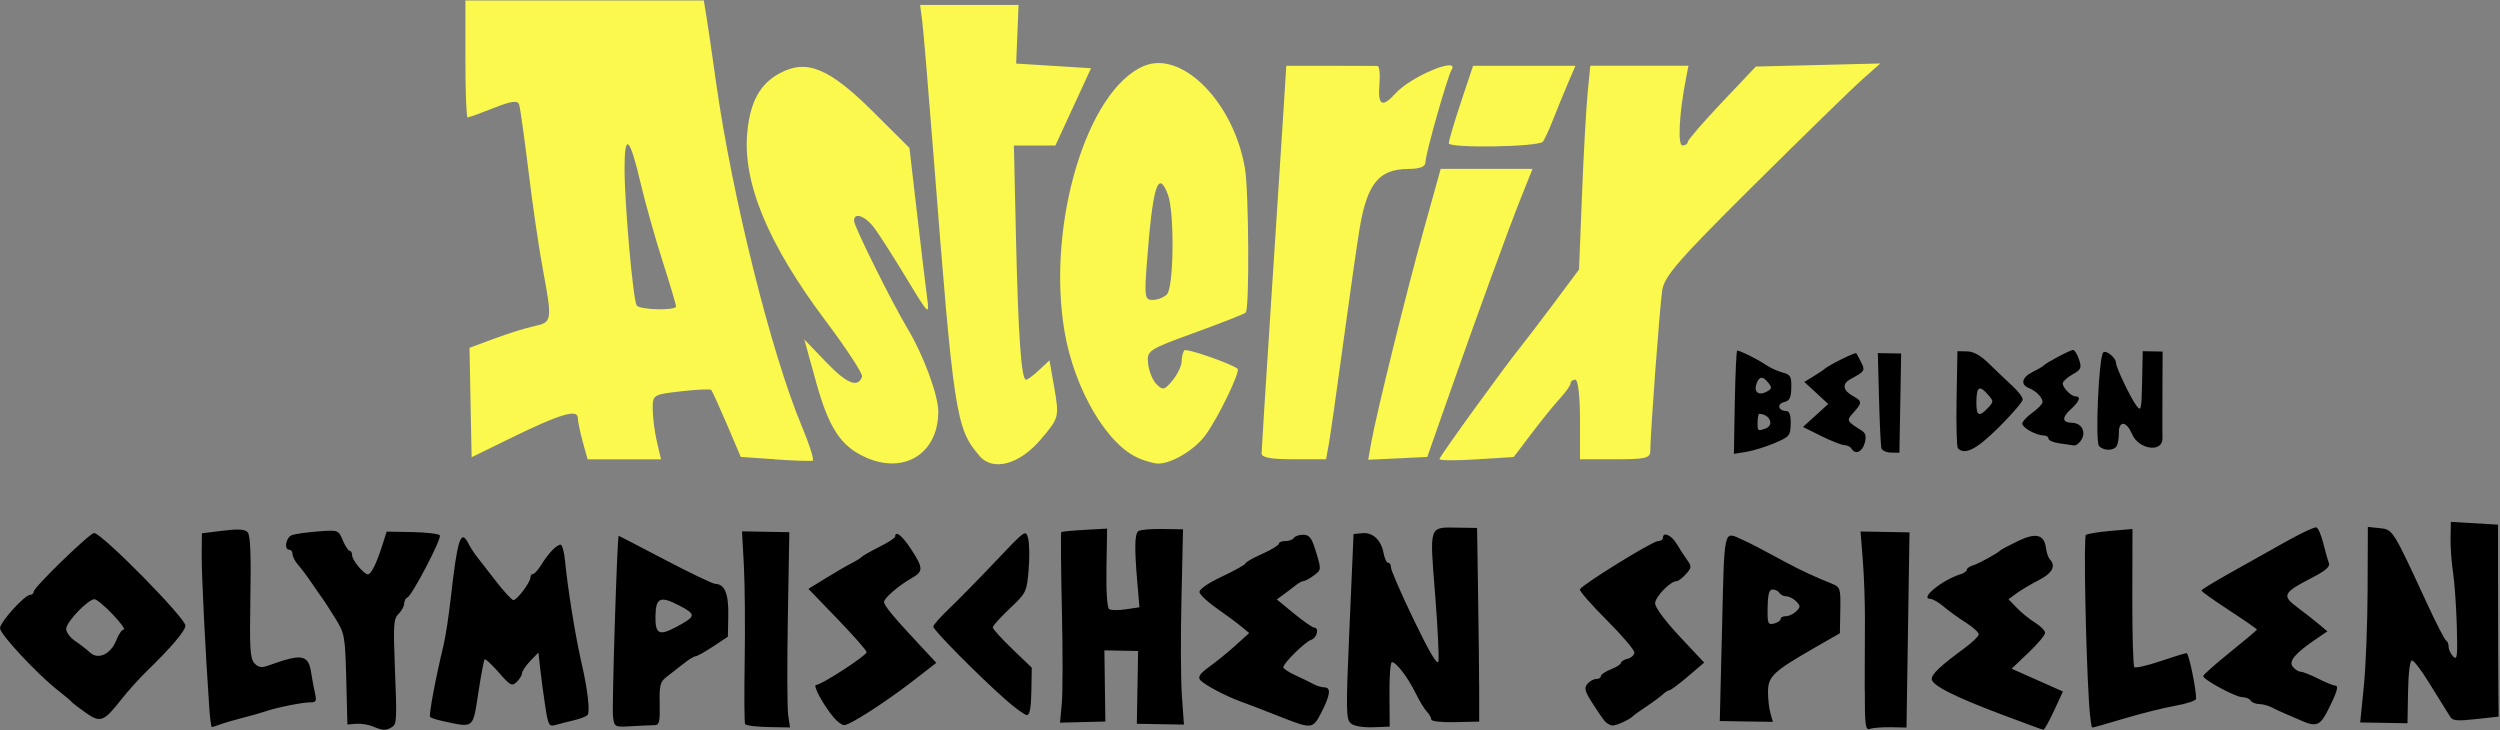 <?xml version="1.0" encoding="UTF-8" standalone="no"?>
<!-- Created with Inkscape (http://www.inkscape.org/) -->

<svg
   width="1711.828"
   height="500"
   viewBox="0 0 452.921 132.292"
   version="1.1"
   id="svg1"
   xml:space="preserve"
   inkscape:version="1.4.2 (ebf0e940d0, 2025-05-08)"
   sodipodi:docname="drawing2008.svg"
   xmlns:inkscape="http://www.inkscape.org/namespaces/inkscape"
   xmlns:sodipodi="http://sodipodi.sourceforge.net/DTD/sodipodi-0.dtd"
   xmlns="http://www.w3.org/2000/svg"
   xmlns:svg="http://www.w3.org/2000/svg"><rect x="0" y="0" width="452.921" height="132.292" fill="#808080" stroke="none"/><sodipodi:namedview
     id="namedview1"
     pagecolor="#ffffff"
     bordercolor="#666666"
     borderopacity="1.0"
     inkscape:showpageshadow="2"
     inkscape:pageopacity="0.0"
     inkscape:pagecheckerboard="0"
     inkscape:deskcolor="#d1d1d1"
     inkscape:document-units="mm"
     inkscape:zoom="0.18106587"
     inkscape:cx="1524.3072"
     inkscape:cy="223.67551"
     inkscape:window-width="1920"
     inkscape:window-height="1016"
     inkscape:window-x="0"
     inkscape:window-y="0"
     inkscape:window-maximized="1"
     inkscape:current-layer="layer1" /><defs
     id="defs1" /><g
     inkscape:label="Layer 1"
     inkscape:groupmode="layer"
     id="layer1"
     transform="translate(-87.74,-93.041)"><path
       style="fill:#000000;fill-opacity:1;stroke-width:1"
       d="m 125.658,221.306 c -0.692,-9.794 -1.412,-24.314 -1.378,-27.753 l 0.037,-3.896 3.787,-0.47 c 2.768,-0.343 3.977,-0.273 4.492,0.262 0.496,0.515 0.646,4 0.507,11.765 -0.165,9.279 -0.05,11.187 0.738,12.004 0.698,0.725 1.303,0.836 2.39,0.443 6.293,-2.284 7.394,-2.089 7.91,1.402 0.157,1.063 0.458,2.678 0.668,3.588 0.327,1.412 0.198,1.652 -0.877,1.633 -1.36,-0.015 -6.241,0.966 -8.202,1.664 -0.664,0.237 -2.426,0.735 -3.917,1.111 -1.491,0.376 -3.334,0.912 -4.096,1.193 -0.762,0.282 -1.484,0.51 -1.602,0.509 -0.118,-0.002 -0.326,-1.557 -0.46,-3.456 z m 29.583,3.328 c -0.78,-0.329 -2.125,-0.538 -2.989,-0.465 l -1.571,0.132 -0.21,-8.192 c -0.202,-7.877 -0.28,-8.304 -2.034,-11.128 -1.003,-1.615 -2.036,-3.21 -2.295,-3.545 -0.259,-0.335 -1.113,-1.563 -1.899,-2.732 -0.786,-1.168 -1.898,-2.655 -2.473,-3.305 -0.575,-0.649 -1.038,-1.534 -1.03,-1.967 0.008,-0.433 -0.255,-0.791 -0.585,-0.797 -1.027,-0.019 -0.615,-2.259 0.49,-2.661 0.577,-0.21 2.702,-0.506 4.723,-0.658 3.664,-0.276 3.677,-0.272 4.472,1.615 0.439,1.04 1.001,1.895 1.25,1.9 0.249,0.004 0.447,0.362 0.439,0.794 -0.016,0.871 2.112,3.448 2.858,3.461 0.59,0.011 1.54,-1.892 2.597,-5.2 l 0.809,-2.534 4.663,0.083 c 2.565,0.045 4.802,0.317 4.971,0.601 0.356,0.599 -5.082,10.988 -5.901,11.273 -0.3,0.102 -0.553,0.591 -0.562,1.082 -0.009,0.49 -0.467,1.326 -1.019,1.86 -0.881,0.851 -0.965,1.956 -0.687,9.088 0.408,10.463 0.387,10.879 -0.584,11.47 -1.009,0.614 -1.624,0.583 -3.433,-0.178 z m -51.988,-2.48 c -1.247,-0.874 -2.399,-1.763 -2.56,-1.973 -0.161,-0.211 -1.224,-1.108 -2.363,-1.995 -3.78,-2.946 -10.608,-10.256 -10.589,-11.337 0.02,-1.141 4.503,-6.074 5.503,-6.056 0.33,0.006 0.605,-0.256 0.611,-0.58 0.014,-0.781 10.157,-10.619 10.934,-10.605 1.404,0.025 16.56,15.397 16.535,16.772 -0.018,0.965 -2.486,3.874 -7.041,8.296 -1.344,1.304 -3.409,3.603 -4.59,5.107 -3.17,4.039 -3.757,4.255 -6.44,2.372 z m 5.561,-13.14 c 0.411,-1.064 1.019,-1.93 1.351,-1.924 0.332,0.006 -0.566,-1.224 -1.995,-2.734 -1.429,-1.509 -2.92,-2.75 -3.313,-2.757 -1.142,-0.015 -5.105,4.116 -5.127,5.351 -0.011,0.619 0.713,1.614 1.609,2.212 0.896,0.598 2.109,1.538 2.696,2.087 1.483,1.392 3.798,0.31 4.78,-2.235 z m 59.406,14.725 c -1.236,-0.263 -2.383,-0.619 -2.55,-0.791 -0.282,-0.294 0.927,-6.782 2.428,-13.024 0.355,-1.477 0.934,-5.244 1.285,-8.371 1.218,-10.826 1.826,-12.755 3.184,-10.105 0.359,0.701 1.012,1.732 1.451,2.291 0.439,0.559 2.015,2.589 3.503,4.512 1.488,1.923 2.942,3.5 3.231,3.505 0.651,0.012 3.063,-3.188 3.079,-4.084 0.006,-0.361 0.223,-0.652 0.482,-0.648 0.259,0.005 0.957,-0.782 1.551,-1.749 1.255,-2.04 2.741,-3.57 3.454,-3.557 0.274,0.005 0.625,1.293 0.779,2.862 0.527,5.368 1.899,13.827 3.046,18.79 1.066,4.611 1.527,8.698 1.039,9.208 -0.257,0.269 -1.38,0.703 -2.497,0.964 -1.117,0.262 -2.606,0.642 -3.309,0.844 -1.169,0.335 -1.328,0.059 -1.861,-3.44 -0.321,-2.094 -0.728,-5.132 -0.906,-6.75 l -0.323,-2.944 -1.476,1.536 c -0.812,0.844 -1.482,1.837 -1.488,2.204 -0.007,0.367 -0.442,1.083 -0.967,1.59 -0.867,0.836 -1.168,0.677 -3.255,-1.712 -1.264,-1.449 -2.417,-2.518 -2.562,-2.376 -0.143,0.149 -0.662,2.88 -1.149,6.087 -0.99,6.51 -0.752,6.311 -6.169,5.16 z m 30.575,-0.866 c -0.218,-1.583 0.762,-32.773 1.03,-32.768 0.045,8.2e-4 3.814,1.955 8.373,4.343 4.558,2.388 8.645,4.349 9.08,4.359 1.748,0.044 2.474,1.751 2.404,5.67 l -0.07,3.91 -2.688,1.78 c -1.478,0.978 -2.909,1.776 -3.179,1.771 -0.27,-0.004 -1.231,0.586 -2.135,1.312 -0.904,0.725 -2.272,1.791 -3.04,2.368 -1.234,0.927 -1.387,1.498 -1.317,4.923 0.069,3.336 -0.067,3.874 -0.969,3.879 -0.576,0.004 -2.437,0.088 -4.136,0.186 -3.071,0.18 -3.09,0.171 -3.353,-1.733 z m 11.452,-16.244 c 3.645,-1.949 3.684,-2.254 0.507,-3.909 -3.392,-1.767 -4.205,-1.401 -4.265,1.913 -0.059,3.293 0.64,3.663 3.758,1.996 z m 12.483,17.61 c -0.143,-0.249 -0.176,-5.444 -0.076,-11.543 0.101,-6.098 0.032,-13.856 -0.15,-17.24 l -0.334,-6.151 4.286,0.076 4.286,0.076 -0.269,15.434 c -0.147,8.488 -0.12,16.448 0.061,17.688 l 0.331,2.254 -3.939,-0.073 c -2.166,-0.044 -4.055,-0.275 -4.198,-0.523 z m 16.053,-1.212 c -1.931,-2.311 -3.873,-5.915 -3.18,-5.903 0.937,0.015 9.13,-5.303 9.141,-5.936 0.005,-0.291 -2.365,-2.989 -5.268,-5.997 l -5.277,-5.469 3.181,-1.956 c 1.749,-1.076 3.853,-2.294 4.674,-2.709 0.821,-0.417 1.631,-0.92 1.799,-1.123 0.169,-0.203 1.599,-1.014 3.18,-1.801 1.58,-0.788 2.877,-1.635 2.881,-1.882 0.022,-1.184 1.293,-0.168 2.914,2.329 2.199,3.388 2.211,3.986 0.099,5.186 -2.352,1.338 -5.011,3.62 -5.023,4.313 -0.012,0.657 1.594,2.606 6.287,7.635 l 3.18,3.408 -4.14,3.212 c -5.055,3.922 -11.539,8.092 -12.555,8.074 -0.412,-0.007 -1.264,-0.629 -1.893,-1.383 z m 41.318,-2.531 c 0.186,-1.909 0.19,-9.636 0.015,-17.171 -0.167,-7.535 -0.219,-13.784 -0.102,-13.885 0.102,-0.102 2.02,-0.285 4.248,-0.408 l 4.051,-0.224 -0.117,7.097 c -0.073,4.252 0.117,7.255 0.488,7.492 0.338,0.218 1.711,0.23 3.052,0.029 l 2.437,-0.367 -0.37,-4.291 c -0.559,-6.469 -0.507,-9.044 0.19,-9.518 0.347,-0.236 2.304,-0.404 4.351,-0.372 l 3.722,0.057 -0.281,12.436 c -0.162,6.84 -0.132,14.799 0.073,17.688 l 0.371,5.253 -4.266,-0.073 -4.266,-0.073 0.117,-6.593 0.117,-6.593 -3.055,-0.059 -3.055,-0.059 0.088,6.447 0.088,6.447 -4.106,0.102 -4.106,0.102 z m 40.271,2.669 c -1.965,-0.765 -4.108,-1.605 -4.763,-1.868 -0.655,-0.263 -1.995,-0.765 -2.978,-1.116 -2.776,-0.99 -6.79,-3.119 -7.461,-3.958 -0.449,-0.559 -0.008,-1.19 1.7,-2.415 1.269,-0.912 3.404,-2.652 4.745,-3.868 l 2.438,-2.212 -1.477,-1.219 c -0.812,-0.671 -2.809,-2.148 -4.438,-3.283 -1.628,-1.135 -3.018,-2.442 -3.089,-2.906 -0.073,-0.51 1.54,-1.63 4.098,-2.836 2.324,-1.097 4.228,-2.163 4.232,-2.37 0.004,-0.208 1.366,-0.986 3.028,-1.727 1.662,-0.742 3.026,-1.574 3.031,-1.847 0.005,-0.273 0.531,-0.487 1.173,-0.476 0.639,0.011 1.335,-0.246 1.545,-0.572 0.211,-0.326 0.988,-0.582 1.73,-0.568 1.1,0.019 1.524,0.609 2.3,3.189 0.942,3.135 0.939,3.174 -0.409,4.176 -0.749,0.556 -1.575,1.013 -1.836,1.016 -0.262,0.003 -0.807,0.271 -1.211,0.592 -0.404,0.323 -1.396,1.073 -2.203,1.666 l -1.469,1.079 3.106,2.547 c 1.708,1.401 3.352,2.551 3.652,2.557 0.984,0.015 0.538,1.837 -0.544,2.218 -1.145,0.404 -5.022,4.227 -5.035,4.966 -0.005,0.25 0.996,0.911 2.222,1.471 1.227,0.56 2.694,1.272 3.261,1.585 0.567,0.311 1.439,0.575 1.938,0.583 1.255,0.015 1.113,1.316 -0.491,4.472 -1.545,3.041 -1.768,3.078 -6.795,1.123 z m 12.143,0.964 c -0.934,-0.731 -0.956,-2.116 -0.284,-17.568 l 0.731,-16.774 1.576,-0.154 c 1.899,-0.186 3.432,1.252 3.862,3.621 0.173,0.953 0.551,1.736 0.841,1.742 0.29,0.005 0.516,0.402 0.507,0.879 -0.008,0.478 1.859,4.761 4.151,9.517 2.794,5.799 4.254,8.259 4.433,7.469 0.149,-0.648 -0.117,-6.141 -0.601,-12.207 -0.996,-12.648 -1.187,-12.1 4.225,-12.018 l 3.384,0.051 0.184,12.144 c 0.102,6.679 0.19,14.572 0.197,17.54 l 0.005,5.396 -4.348,0.102 c -2.538,0.059 -4.344,-0.152 -4.338,-0.485 0.006,-0.32 -0.355,-0.962 -0.806,-1.429 -0.447,-0.464 -1.376,-1.994 -2.062,-3.4 -1.363,-2.794 -3.472,-5.548 -4.259,-5.561 -0.276,-0.005 -0.475,2.622 -0.446,5.837 l 0.044,5.847 -3,0.117 c -1.786,0.059 -3.411,-0.193 -4.015,-0.671 z m -62.742,-4.465 c -4.978,-4.425 -12.966,-12.501 -12.956,-13.097 0.005,-0.292 1.313,-1.773 2.907,-3.289 1.593,-1.517 5.365,-5.363 8.381,-8.549 5.444,-5.749 5.488,-5.779 5.907,-4.092 0.232,0.935 0.269,3.51 0.073,5.724 -0.329,3.913 -0.423,4.104 -3.409,6.925 -1.689,1.596 -3.076,3.13 -3.082,3.41 -0.006,0.281 1.581,2.039 3.527,3.908 l 3.539,3.4 -0.073,4.307 c -0.059,3.056 -0.295,4.297 -0.826,4.273 -0.411,-0.015 -2.209,-1.332 -3.995,-2.919 z m 108.682,4.006 c -0.358,-0.423 -1.376,-1.914 -2.266,-3.311 -1.329,-2.089 -1.481,-2.699 -0.851,-3.431 0.421,-0.49 1.138,-0.883 1.591,-0.876 0.453,0.008 0.829,-0.219 0.835,-0.51 0.005,-0.29 0.825,-0.847 1.821,-1.24 0.996,-0.392 1.815,-0.917 1.819,-1.17 0.005,-0.252 0.55,-0.588 1.212,-0.749 0.662,-0.161 1.211,-0.671 1.219,-1.133 0.008,-0.464 -2.254,-3.111 -5.026,-5.885 -2.773,-2.774 -4.954,-5.268 -4.847,-5.543 0.316,-0.809 13.181,-8.767 14.146,-8.75 0.485,0.009 0.888,-0.254 0.893,-0.583 0.015,-1.19 1.531,-0.529 2.506,1.098 0.548,0.914 1.404,2.232 1.903,2.928 0.825,1.157 0.807,1.376 -0.241,2.544 -0.632,0.702 -1.388,1.274 -1.678,1.269 -1.113,-0.015 -3.877,2.824 -3.898,4.009 -0.013,0.735 1.795,3.18 4.432,5.995 l 4.454,4.753 -2.935,2.501 c -1.614,1.374 -3.118,2.499 -3.342,2.498 -0.224,-0.002 -0.769,0.339 -1.212,0.752 -0.443,0.415 -1.761,1.392 -2.929,2.167 -1.167,0.776 -2.261,1.558 -2.429,1.735 -0.624,0.658 -3.038,1.773 -3.77,1.737 -0.417,-0.015 -1.051,-0.383 -1.407,-0.806 z m 47.107,-5.635 c 0.014,-4.074 0.029,-9.836 0.044,-12.804 0.009,-2.967 -0.151,-7.759 -0.379,-10.649 l -0.415,-5.253 4.435,0.08 4.434,0.08 -0.272,17.68 -0.272,17.68 -2.828,-0.059 c -1.555,-0.015 -3.257,0.102 -3.782,0.297 -0.836,0.303 -0.953,-0.582 -0.943,-7.061 z m 24.921,4.492 c -8.724,-3.283 -12.795,-5.35 -12.774,-6.488 0.015,-0.898 1.618,-2.403 5.926,-5.563 1.411,-1.034 2.577,-2.163 2.593,-2.509 0.015,-0.345 -1.045,-1.309 -2.361,-2.141 -1.315,-0.832 -3.113,-2.132 -3.995,-2.889 -0.882,-0.757 -1.964,-1.383 -2.404,-1.393 -2.054,-0.044 2.142,-3.451 5.526,-4.494 0.582,-0.178 1.06,-0.532 1.063,-0.785 0.004,-0.253 0.483,-0.599 1.063,-0.773 1.048,-0.313 4.412,-2.146 4.995,-2.724 0.167,-0.166 1.618,-0.935 3.224,-1.709 3.275,-1.578 4.772,-1.187 5.077,1.327 0.088,0.792 0.418,1.701 0.714,2.02 1.12,1.206 0.418,2.484 -2.067,3.759 -1.414,0.725 -3.218,1.796 -4.008,2.38 l -1.437,1.06 1.523,1.578 c 0.836,0.869 2.331,2.075 3.318,2.683 0.987,0.607 1.789,1.436 1.782,1.84 -0.007,0.405 -1.373,2.03 -3.038,3.609 l -3.025,2.873 4.65,2.064 4.65,2.064 -1.617,3.49 c -0.89,1.919 -1.756,3.471 -1.925,3.448 -0.17,-0.015 -3.523,-1.25 -7.454,-2.731 z m -50.76,-15.81 c 0.445,-18.372 0.238,-17.426 3.663,-15.905 1.426,0.633 3.345,1.629 8.168,4.244 2.274,1.233 5.13,2.554 8.036,3.719 1.558,0.624 1.625,0.831 1.553,4.822 l -0.073,4.17 -4.695,2.694 c -7.288,4.183 -8.273,5.101 -8.328,7.764 -0.015,1.253 0.161,3.025 0.414,3.936 l 0.462,1.657 -4.807,-0.073 -4.807,-0.073 z m 10.601,-1.529 c 0.005,-0.291 0.434,-0.522 0.953,-0.512 0.518,0.009 1.354,-0.382 1.857,-0.864 0.813,-0.787 0.817,-0.986 0.044,-1.798 -0.483,-0.503 -1.291,-0.923 -1.789,-0.931 -0.499,-0.009 -1.067,-0.288 -1.266,-0.623 -0.199,-0.333 -0.747,-0.613 -1.225,-0.621 -0.645,-0.012 -0.876,0.803 -0.92,3.225 -0.059,2.945 0.044,3.214 1.146,2.948 0.662,-0.161 1.209,-0.529 1.215,-0.822 z m 55.873,15.007 c -0.598,-9.583 -0.975,-29.858 -0.564,-30.234 0.235,-0.215 2.231,-0.546 4.435,-0.736 l 4.008,-0.346 -0.029,12.307 c -0.015,6.768 0.149,12.487 0.364,12.709 0.213,0.222 2.33,-0.259 4.701,-1.064 2.371,-0.807 4.519,-1.465 4.772,-1.461 0.395,0.007 1.75,6.523 1.719,8.266 -0.006,0.332 -1.702,0.902 -3.77,1.266 -2.067,0.364 -6.228,1.407 -9.246,2.311 -3.018,0.907 -5.626,1.643 -5.796,1.64 -0.17,-0.003 -0.44,-2.099 -0.6,-4.657 z m 38.525,3.424 c -0.817,-0.361 -2.157,-0.939 -2.975,-1.281 -0.817,-0.344 -1.952,-0.871 -2.519,-1.173 -0.567,-0.301 -1.558,-0.559 -2.203,-0.57 -0.643,-0.012 -1.332,-0.292 -1.531,-0.626 -0.199,-0.335 -0.883,-0.614 -1.523,-0.626 -1.255,-0.015 -7.08,-3.166 -7.083,-3.822 -4.4e-4,-0.219 2.188,-2.159 4.865,-4.312 2.676,-2.153 4.868,-4.003 4.87,-4.113 0.002,-0.102 -2.263,-1.679 -5.033,-3.486 -2.77,-1.807 -5.027,-3.421 -5.015,-3.585 0.012,-0.164 2.363,-1.606 5.224,-3.204 2.861,-1.598 7.412,-4.149 10.111,-5.67 2.7,-1.521 5.17,-2.673 5.491,-2.56 0.32,0.113 0.88,1.407 1.243,2.875 0.363,1.468 0.82,3.077 1.018,3.575 0.256,0.651 -0.597,1.396 -3.016,2.644 -5.311,2.737 -5.565,3.245 -2.697,5.388 1.328,0.99 3.092,2.374 3.925,3.074 l 1.514,1.272 -2.063,1.404 c -3.79,2.579 -4.999,4.021 -4.205,5.014 0.39,0.487 1.031,0.892 1.423,0.899 0.393,0.007 1.82,0.573 3.173,1.256 1.353,0.683 2.734,1.249 3.069,1.255 0.718,0.013 0.371,1.167 -1.382,4.622 -1.329,2.618 -2.083,2.9 -4.678,1.753 z m 11.26,-6.131 c 0.36,-3.538 0.673,-11.509 0.693,-17.711 l 0.044,-11.278 2.145,0.225 c 2.393,0.251 2.349,0.181 8.519,13.529 1.69,3.657 3.278,6.743 3.527,6.858 0.25,0.102 0.446,0.608 0.439,1.1 -0.009,0.49 0.363,1.285 0.828,1.766 0.731,0.757 0.819,0.015 0.655,-5.577 -0.102,-3.548 -0.412,-7.921 -0.686,-9.718 -0.273,-1.797 -0.474,-4.577 -0.446,-6.18 l 0.059,-2.913 4.271,0.252 4.271,0.252 0.004,11.991 c -7.4e-4,6.595 0.044,14.42 0.059,17.388 l 0.044,5.397 -4.121,0.455 c -3.288,0.364 -4.221,0.287 -4.617,-0.382 -0.273,-0.461 -0.765,-1.246 -1.094,-1.747 -0.329,-0.5 -1.645,-2.615 -2.924,-4.699 -1.278,-2.084 -2.6,-3.794 -2.937,-3.8 -0.374,-0.007 -0.652,2.206 -0.715,5.683 l -0.102,5.694 -4.286,-0.073 -4.286,-0.073 z M 402.031,165.908 c 0.102,-5.146 0.284,-9.355 0.437,-9.352 0.566,0.01 3.658,1.546 5.079,2.522 0.813,0.56 2.219,1.21 3.122,1.445 1.439,0.375 1.636,0.714 1.6,2.744 -0.044,1.849 -0.297,2.378 -1.304,2.623 -1.355,0.329 -1.07,1.59 0.367,1.616 0.601,0.011 0.851,0.711 0.822,2.306 -0.044,2.155 -0.212,2.362 -2.91,3.507 -1.578,0.669 -3.884,1.38 -5.124,1.581 l -2.255,0.365 z m 5.562,4.765 c 1.661,-0.603 0.787,-2.62 -1.152,-2.654 -0.132,-0.002 -0.262,0.67 -0.278,1.494 -0.029,1.631 0.015,1.672 1.43,1.161 z m 0.43,-6.786 c 0.721,-0.438 0.738,-0.693 0.088,-1.488 -0.972,-1.217 -1.589,-1.226 -2.074,-0.028 -0.695,1.716 0.336,2.509 1.97,1.517 z m 15.141,10.426 c -0.199,-0.333 -0.766,-0.613 -1.259,-0.622 -0.497,-0.009 -2.391,-0.754 -4.212,-1.655 l -3.311,-1.639 2.289,-2.083 2.289,-2.083 -2.165,-1.997 -2.165,-1.997 1.697,-1.038 c 0.933,-0.571 1.834,-1.177 2.002,-1.346 0.582,-0.586 5.53,-3.033 5.704,-2.82 0.088,0.117 0.497,0.861 0.892,1.652 0.753,1.513 0.696,1.607 -1.984,3.077 -1.495,0.821 -1.336,1.995 0.396,2.964 1.799,1.005 1.816,1.256 0.211,3.042 -1.336,1.485 -1.309,1.545 1.472,3.285 0.728,0.455 0.871,1.052 0.545,2.258 -0.44,1.63 -1.712,2.163 -2.4,1.005 z m 5.428,-0.053 c -0.117,-0.414 -0.314,-4.465 -0.434,-9.001 l -0.216,-8.248 2.113,0.038 2.113,0.038 -0.158,8.99 -0.158,8.99 -1.518,-0.028 c -0.835,-0.015 -1.615,-0.366 -1.735,-0.78 z m 13.859,-0.003 c -0.215,-0.224 -0.325,-4.273 -0.24,-8.997 l 0.156,-8.591 1.749,0.031 c 1.202,0.022 2.477,0.748 4.072,2.321 1.278,1.259 3.156,3.049 4.175,3.976 1.018,0.928 1.841,2.021 1.828,2.431 -0.014,0.409 -1.955,2.666 -4.314,5.014 -4.031,4.011 -6.172,5.111 -7.424,3.814 z m 5.426,-7.297 c 1.067,-1.138 1.069,-1.222 0.044,-2.397 -1.566,-1.794 -2.071,-1.517 -2.119,1.161 -0.044,2.679 0.447,2.973 2.076,1.236 z m 20.153,6.907 c -0.737,-0.764 -0.059,-16.112 0.744,-16.957 0.518,-0.541 2.348,0.965 2.331,1.916 -0.014,0.773 2.627,6.295 3.689,7.715 0.839,1.124 0.92,0.8 1.028,-4.328 l 0.117,-5.544 1.798,0.032 1.798,0.032 -0.029,7.194 c -0.012,3.957 -0.029,7.797 0.005,8.535 0.029,2.669 -4.353,2.021 -5.538,-0.817 -0.984,-2.355 -2.391,-2.445 -2.366,-0.153 0.01,0.942 -0.167,2.018 -0.417,2.391 -0.553,0.857 -2.324,0.847 -3.159,-0.019 z m -7.227,-0.515 c -1.069,-0.152 -1.939,-0.529 -1.934,-0.838 0.006,-0.309 -0.383,-0.568 -0.86,-0.577 -1.41,-0.025 -3.9,-1.404 -3.887,-2.151 0.007,-0.38 0.832,-1.274 1.834,-1.987 1.003,-0.713 1.827,-1.578 1.833,-1.921 0.014,-0.806 -1.177,-2.017 -2.503,-2.547 -1.54,-0.615 -1.241,-1.937 0.649,-2.869 0.915,-0.451 1.801,-0.965 1.969,-1.142 0.545,-0.575 4.902,-2.884 5.423,-2.875 0.279,0.005 0.76,0.782 1.07,1.726 0.507,1.545 0.387,1.816 -1.19,2.711 -0.965,0.547 -1.758,1.267 -1.764,1.602 -0.014,0.802 1.499,2.348 2.313,2.363 1.054,0.019 0.719,0.915 -0.88,2.365 -1.621,1.469 -1.544,2.388 0.2,2.419 1.714,0.031 2.619,1.531 1.804,2.992 -0.376,0.674 -1.012,1.176 -1.41,1.116 -0.399,-0.06 -1.601,-0.233 -2.67,-0.385 z"
       id="path1"
       sodipodi:nodetypes="sscsssssssssssssssscsssssssssssssscssssssssssssssssssssssssssssssssssssssssssssssscsssssssssssscssssssssssssccsccccscsccsssscssssssssscssssccsscssscscsccsccccccccccccsssssscssssssssssssssscssssssssssscssssssssccscsssssscsssssssssssscssssssssssssssssssssssscssssssssccscccccssccssscsssssssssssscsssscccsssssssscscscccsssssssssssssscsssssssssssssssscssscsssssssscssssssssscsssssssscccsscsssssscccssssssssssscssssssssssssscccccsssssssssssscccccsssscssscssssssscsssccccsssssccsssssssssssssssssss" /><g
       inkscape:label="Layer 1"
       id="layer1-3"
       transform="matrix(14.622,0,0,14.622,-1001.58,-3735.693)"
       style="fill:#fbf84e;fill-opacity:1;stroke-width:0.068"><path
         style="fill:#fbf84e;fill-opacity:1;stroke-width:0.068"
         d="m 84.103,267.538 -0.426,-0.029 -0.172,-0.404 c -0.095,-0.222 -0.182,-0.414 -0.195,-0.427 -0.012,-0.012 -0.181,-0.004 -0.374,0.018 -0.348,0.04 -0.352,0.043 -0.35,0.224 7.64e-4,0.101 0.024,0.281 0.052,0.401 l 0.051,0.218 h -0.455 -0.455 l -0.06,-0.218 c -0.033,-0.12 -0.061,-0.253 -0.061,-0.296 -4.59e-4,-0.114 -0.225,-0.046 -0.818,0.244 l -0.498,0.244 -0.013,-0.678 -0.013,-0.678 0.308,-0.114 c 0.169,-0.063 0.393,-0.133 0.496,-0.155 0.22,-0.047 0.223,-0.067 0.104,-0.707 -0.047,-0.251 -0.127,-0.796 -0.177,-1.211 -0.051,-0.415 -0.103,-0.787 -0.116,-0.827 -0.018,-0.055 -0.097,-0.044 -0.318,0.044 -0.162,0.064 -0.306,0.116 -0.321,0.116 -0.015,0 -0.027,-0.326 -0.027,-0.725 v -0.725 h 1.477 1.477 l 0.031,0.189 c 0.017,0.104 0.072,0.476 0.121,0.827 0.199,1.416 0.686,3.365 1.065,4.267 0.093,0.222 0.153,0.411 0.132,0.419 -0.021,0.008 -0.229,10e-4 -0.463,-0.015 z M 82.875,265.643 c 0,-0.021 -0.076,-0.275 -0.169,-0.566 -0.093,-0.291 -0.215,-0.724 -0.271,-0.964 -0.134,-0.574 -0.199,-0.63 -0.198,-0.171 5.6e-5,0.433 0.105,1.616 0.15,1.689 0.035,0.057 0.488,0.068 0.488,0.012 z m 2.35,1.871 c -0.308,-0.137 -0.455,-0.36 -0.613,-0.926 l -0.148,-0.535 0.274,0.285 c 0.256,0.266 0.393,0.32 0.442,0.175 0.011,-0.034 -0.191,-0.343 -0.45,-0.688 -0.716,-0.954 -1.033,-1.717 -0.972,-2.342 0.036,-0.376 0.158,-0.597 0.402,-0.728 0.335,-0.18 0.613,-0.064 1.162,0.482 l 0.445,0.443 0.094,0.812 c 0.052,0.447 0.108,0.917 0.125,1.045 0.03,0.224 0.021,0.216 -0.25,-0.232 -0.154,-0.255 -0.333,-0.535 -0.396,-0.622 -0.116,-0.159 -0.26,-0.214 -0.26,-0.1 0,0.068 0.467,1.008 0.661,1.331 0.199,0.331 0.383,0.828 0.383,1.033 7e-4,0.517 -0.418,0.782 -0.899,0.568 z m 1.409,-0.02 c -0.291,-0.333 -0.319,-0.515 -0.567,-3.699 -0.065,-0.83 -0.129,-1.594 -0.143,-1.697 l -0.025,-0.189 h 0.61 0.61 l -0.015,0.363 -0.015,0.363 0.464,0.029 0.464,0.029 -0.221,0.479 -0.221,0.479 h -0.257 -0.257 l 0.026,1.146 c 0.028,1.218 0.066,1.755 0.124,1.755 0.02,0 0.093,-0.054 0.163,-0.12 l 0.128,-0.12 0.059,0.338 c 0.063,0.363 0.06,0.376 -0.166,0.641 -0.268,0.314 -0.592,0.4 -0.762,0.205 z m 1.986,0.036 c -0.399,-0.159 -0.809,-0.854 -0.932,-1.577 -0.224,-1.323 0.278,-2.995 0.986,-3.289 0.473,-0.196 1.112,0.453 1.25,1.27 0.048,0.283 0.056,1.74 0.01,1.786 -0.016,0.017 -0.299,0.128 -0.629,0.248 -0.585,0.213 -0.598,0.222 -0.581,0.386 0.01,0.093 0.057,0.207 0.105,0.255 0.077,0.077 0.1,0.072 0.199,-0.05 0.062,-0.075 0.112,-0.182 0.112,-0.237 0,-0.055 0.015,-0.115 0.034,-0.134 0.027,-0.027 0.571,0.161 0.658,0.228 0.04,0.03 -0.241,0.611 -0.399,0.825 -0.137,0.186 -0.431,0.359 -0.596,0.35 -0.041,-0.002 -0.14,-0.03 -0.219,-0.061 z m 0.337,-2.036 c 0.086,-0.086 0.095,-1.018 0.012,-1.236 -0.122,-0.322 -0.189,-0.104 -0.261,0.856 -0.031,0.41 -0.025,0.45 0.073,0.45 0.059,0 0.138,-0.031 0.177,-0.07 z m 3.377,2.04 c 1.06e-4,-0.03 0.836,-1.184 1.011,-1.396 0.043,-0.052 0.221,-0.287 0.398,-0.522 l 0.32,-0.429 0.037,-0.929 c 0.02,-0.511 0.052,-1.079 0.07,-1.262 l 0.033,-0.334 h 0.608 0.608 l -0.031,0.16 c -0.084,0.429 -0.105,0.827 -0.043,0.827 0.036,0 0.065,-0.02 0.066,-0.044 6.36e-4,-0.024 0.191,-0.244 0.422,-0.488 l 0.421,-0.445 0.771,-0.019 0.771,-0.019 -0.221,0.196 c -0.122,0.108 -0.722,0.693 -1.335,1.301 -0.944,0.937 -1.119,1.137 -1.146,1.313 -0.03,0.193 -0.147,1.764 -0.148,1.992 -4.38e-4,0.088 -0.06,0.102 -0.436,0.102 H 94.075 v -0.493 c 0,-0.29 -0.024,-0.493 -0.058,-0.493 -0.032,0 -0.058,0.02 -0.058,0.044 0,0.024 -0.06,0.109 -0.133,0.189 -0.073,0.08 -0.232,0.275 -0.352,0.435 l -0.22,0.29 -0.46,0.029 c -0.253,0.016 -0.46,0.015 -0.46,-0.003 z m -2.204,-0.069 c 3.5e-4,-0.04 0.051,-0.843 0.112,-1.784 0.061,-0.942 0.13,-2.006 0.153,-2.365 l 0.041,-0.653 h 0.543 c 0.299,0 0.563,6.3e-4 0.587,0.002 0.024,6.4e-4 0.035,0.105 0.024,0.232 -0.022,0.258 0.035,0.289 0.199,0.108 0.191,-0.212 0.804,-0.466 0.694,-0.289 -0.051,0.082 -0.322,1.04 -0.322,1.137 0,0.061 -0.065,0.087 -0.218,0.088 -0.36,0.003 -0.506,0.183 -0.599,0.741 -0.03,0.182 -0.121,0.814 -0.201,1.405 -0.08,0.59 -0.161,1.158 -0.18,1.262 l -0.034,0.189 h -0.4 c -0.281,0 -0.4,-0.021 -0.399,-0.073 z m 1.36,-0.142 c 0.068,-0.374 0.436,-1.864 0.653,-2.643 l 0.206,-0.74 h 0.569 0.569 l -0.145,0.363 c -0.152,0.379 -0.554,1.482 -0.935,2.568 l -0.224,0.638 -0.366,0.018 -0.366,0.017 z m 0.96,-3.702 c 2.9e-5,-0.032 0.067,-0.26 0.15,-0.508 l 0.15,-0.45 h 0.634 0.634 l -0.093,0.218 c -0.051,0.12 -0.134,0.322 -0.184,0.45 -0.05,0.128 -0.107,0.25 -0.126,0.272 -0.058,0.066 -1.167,0.083 -1.166,0.019 z"
         id="path3"
         sodipodi:nodetypes="ccsscsscccssscccsssssssscccsssscccssssccsscsssssscssssssssssscccccccccccssscsssssssscsssssssscssssssssssscsscccsssscccssscscsssssccssssscsssssssssscssssscccsscccssscccsssss" /></g></g></svg>
